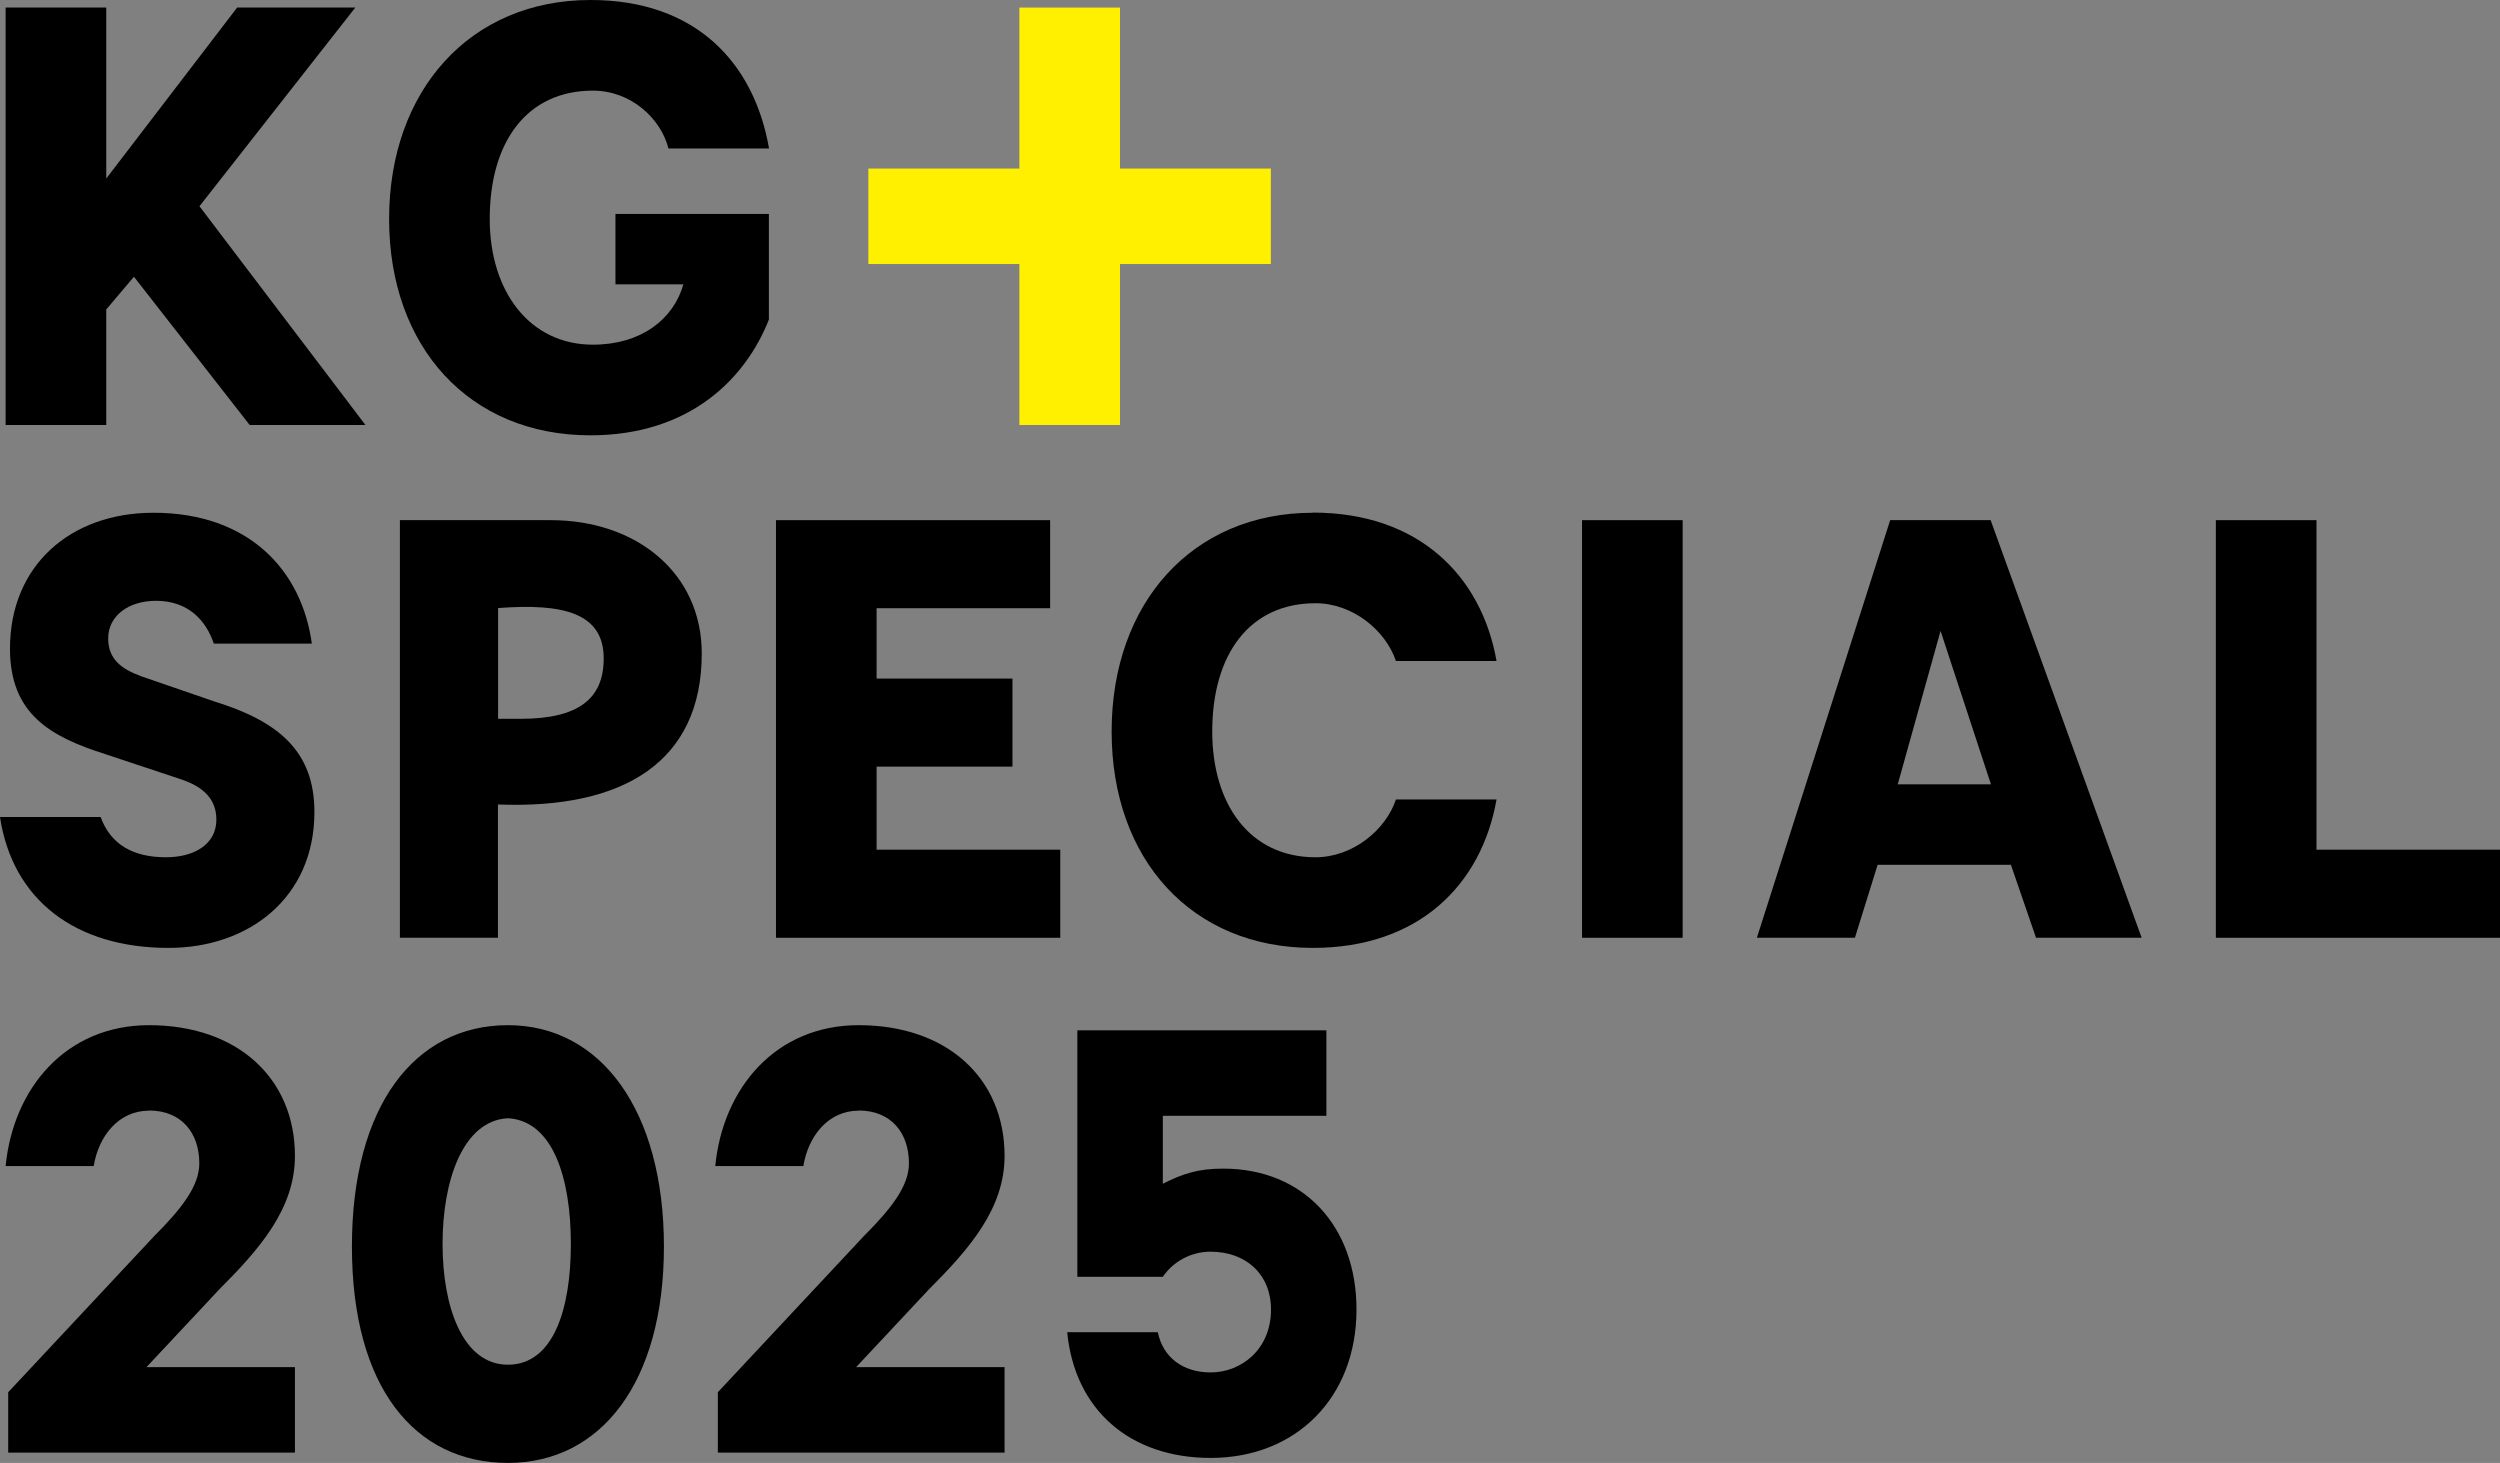 <?xml version="1.0" encoding="UTF-8"?><svg id="Layer_2" xmlns="http://www.w3.org/2000/svg" width="155.29" height="90.87" viewBox="0 0 155.29 90.87"><rect x="0" y="0" width="155.29" height="90.87" fill="#808080" stroke="none"/><g id="DTP"><path d="M36.68,0c6.56,0,10.16,3.91,11.09,9.22h-6.25c-.47-1.87-2.34-3.59-4.69-3.59-4.06,0-6.41,3.12-6.41,7.97,0,4.53,2.5,7.81,6.41,7.81,2.97,0,5-1.56,5.62-3.75h-4.22v-4.37h9.53v6.56c-1.41,3.59-4.84,7.19-11.09,7.19-7.5,0-12.5-5.47-12.5-13.44S29.19,0,36.68,0Z"/><polygon points="78.94 10.47 69.57 10.47 69.57 .47 63.32 .47 63.32 10.47 53.94 10.47 53.94 16.4 63.32 16.4 63.32 26.4 69.57 26.4 69.57 16.4 78.94 16.4 78.94 10.47" style="fill:#fff000;"/><polygon points=".35 26.4 .35 .47 6.6 .47 6.6 11.09 14.73 .47 22.07 .47 12.39 12.81 22.7 26.4 15.51 26.4 8.32 17.19 6.6 19.22 6.6 26.4 .35 26.4"/><path d="M6.25,50.75c.63,1.72,2.03,2.5,4.06,2.5,1.72,0,3.13-.78,3.13-2.34,0-1.25-.78-2.03-2.19-2.5l-4.69-1.56c-3.44-1.09-5.94-2.5-5.94-6.56,0-5.16,3.75-8.44,8.91-8.44,5.94,0,9.22,3.59,9.84,8.13h-6.09c-.47-1.41-1.56-2.66-3.59-2.66-1.72,0-2.97.94-2.97,2.34,0,1.25.78,1.88,2.03,2.34l4.53,1.56c4.06,1.25,6.25,3.13,6.25,6.88,0,5.31-4.06,8.44-9.06,8.44-5.78,0-9.69-2.97-10.47-8.13h6.25Z"/><polygon points="137.64 32.31 143.89 32.31 143.89 52.78 155.29 52.78 155.29 58.25 137.64 58.25 137.64 32.31"/><path d="M81.55,31.84c6.56,0,10.47,3.91,11.41,9.22h-6.25c-.63-1.88-2.66-3.59-5-3.59-4.06,0-6.41,3.13-6.41,7.97,0,4.53,2.34,7.81,6.41,7.81,2.34,0,4.38-1.72,5-3.59h6.25c-.94,5.31-4.84,9.22-11.41,9.22-7.5,0-12.5-5.47-12.5-13.44s5-13.59,12.5-13.59Z"/><path d="M34.22,32.31h-9.38v25.94h6.09v-8.28c7.81.31,12.66-2.66,12.66-9.38,0-5-4.06-8.28-9.38-8.28ZM32.35,44.65h-1.41v-6.88c4.06-.31,6.56.31,6.56,3.13,0,2.5-1.56,3.75-5.16,3.75Z"/><path d="M123.66,32.31h-6.25l-8.28,25.94h6.09l1.41-4.53h8.28l1.56,4.53h6.56l-9.38-25.94ZM117.88,48.72l2.66-9.53,3.13,9.53h-5.78Z"/><polygon points="65.86 58.25 48.2 58.25 48.2 32.31 65.23 32.31 65.23 37.78 54.45 37.78 54.45 42.15 62.89 42.15 62.89 47.62 54.45 47.62 54.45 52.78 65.86 52.78 65.86 58.25"/><rect x="98.27" y="32.31" width="6.25" height="25.94"/><path d="M72.23,79.31h-5.31v-15.31h15.47v5.31h-10.16v4.22c1.25-.63,2.19-.94,3.75-.94,5,0,8.28,3.59,8.28,8.75,0,5.47-3.75,9.22-9.06,9.22-5,0-8.44-2.97-8.91-7.81h5.63c.31,1.56,1.56,2.5,3.28,2.5,1.88,0,3.75-1.41,3.75-3.91,0-2.19-1.56-3.59-3.75-3.59-1.25,0-2.34.63-2.97,1.56Z"/><path d="M53.34,68.99c-1.88,0-3.13,1.56-3.44,3.44h-5.47c.47-4.84,3.75-8.75,8.91-8.75,5.47,0,9.06,3.28,9.06,8.12,0,3.28-2.19,5.78-4.69,8.28l-4.53,4.84h9.22v5.31h-17.81v-3.75l9.06-9.69c1.72-1.72,2.81-3.12,2.81-4.53,0-1.87-1.09-3.28-3.13-3.28Z"/><path d="M9.26,68.99c-1.88,0-3.13,1.56-3.44,3.44H.35c.47-4.84,3.75-8.75,8.91-8.75,5.47,0,9.06,3.28,9.06,8.12,0,3.28-2.19,5.78-4.69,8.28l-4.53,4.84h9.22v5.31H.51v-3.75l9.06-9.69c1.72-1.72,2.81-3.12,2.81-4.53,0-1.87-1.09-3.28-3.13-3.28Z"/><path d="M31.55,63.68c-5.78,0-9.69,5-9.69,13.75s3.91,13.44,9.69,13.44,9.69-5,9.69-13.44-3.91-13.75-9.69-13.75ZM31.55,84.77c-2.81,0-4.06-3.59-4.06-7.5s1.25-7.66,4.06-7.81c2.81.16,3.91,3.75,3.91,7.81s-1.09,7.5-3.91,7.5Z"/></g></svg>
